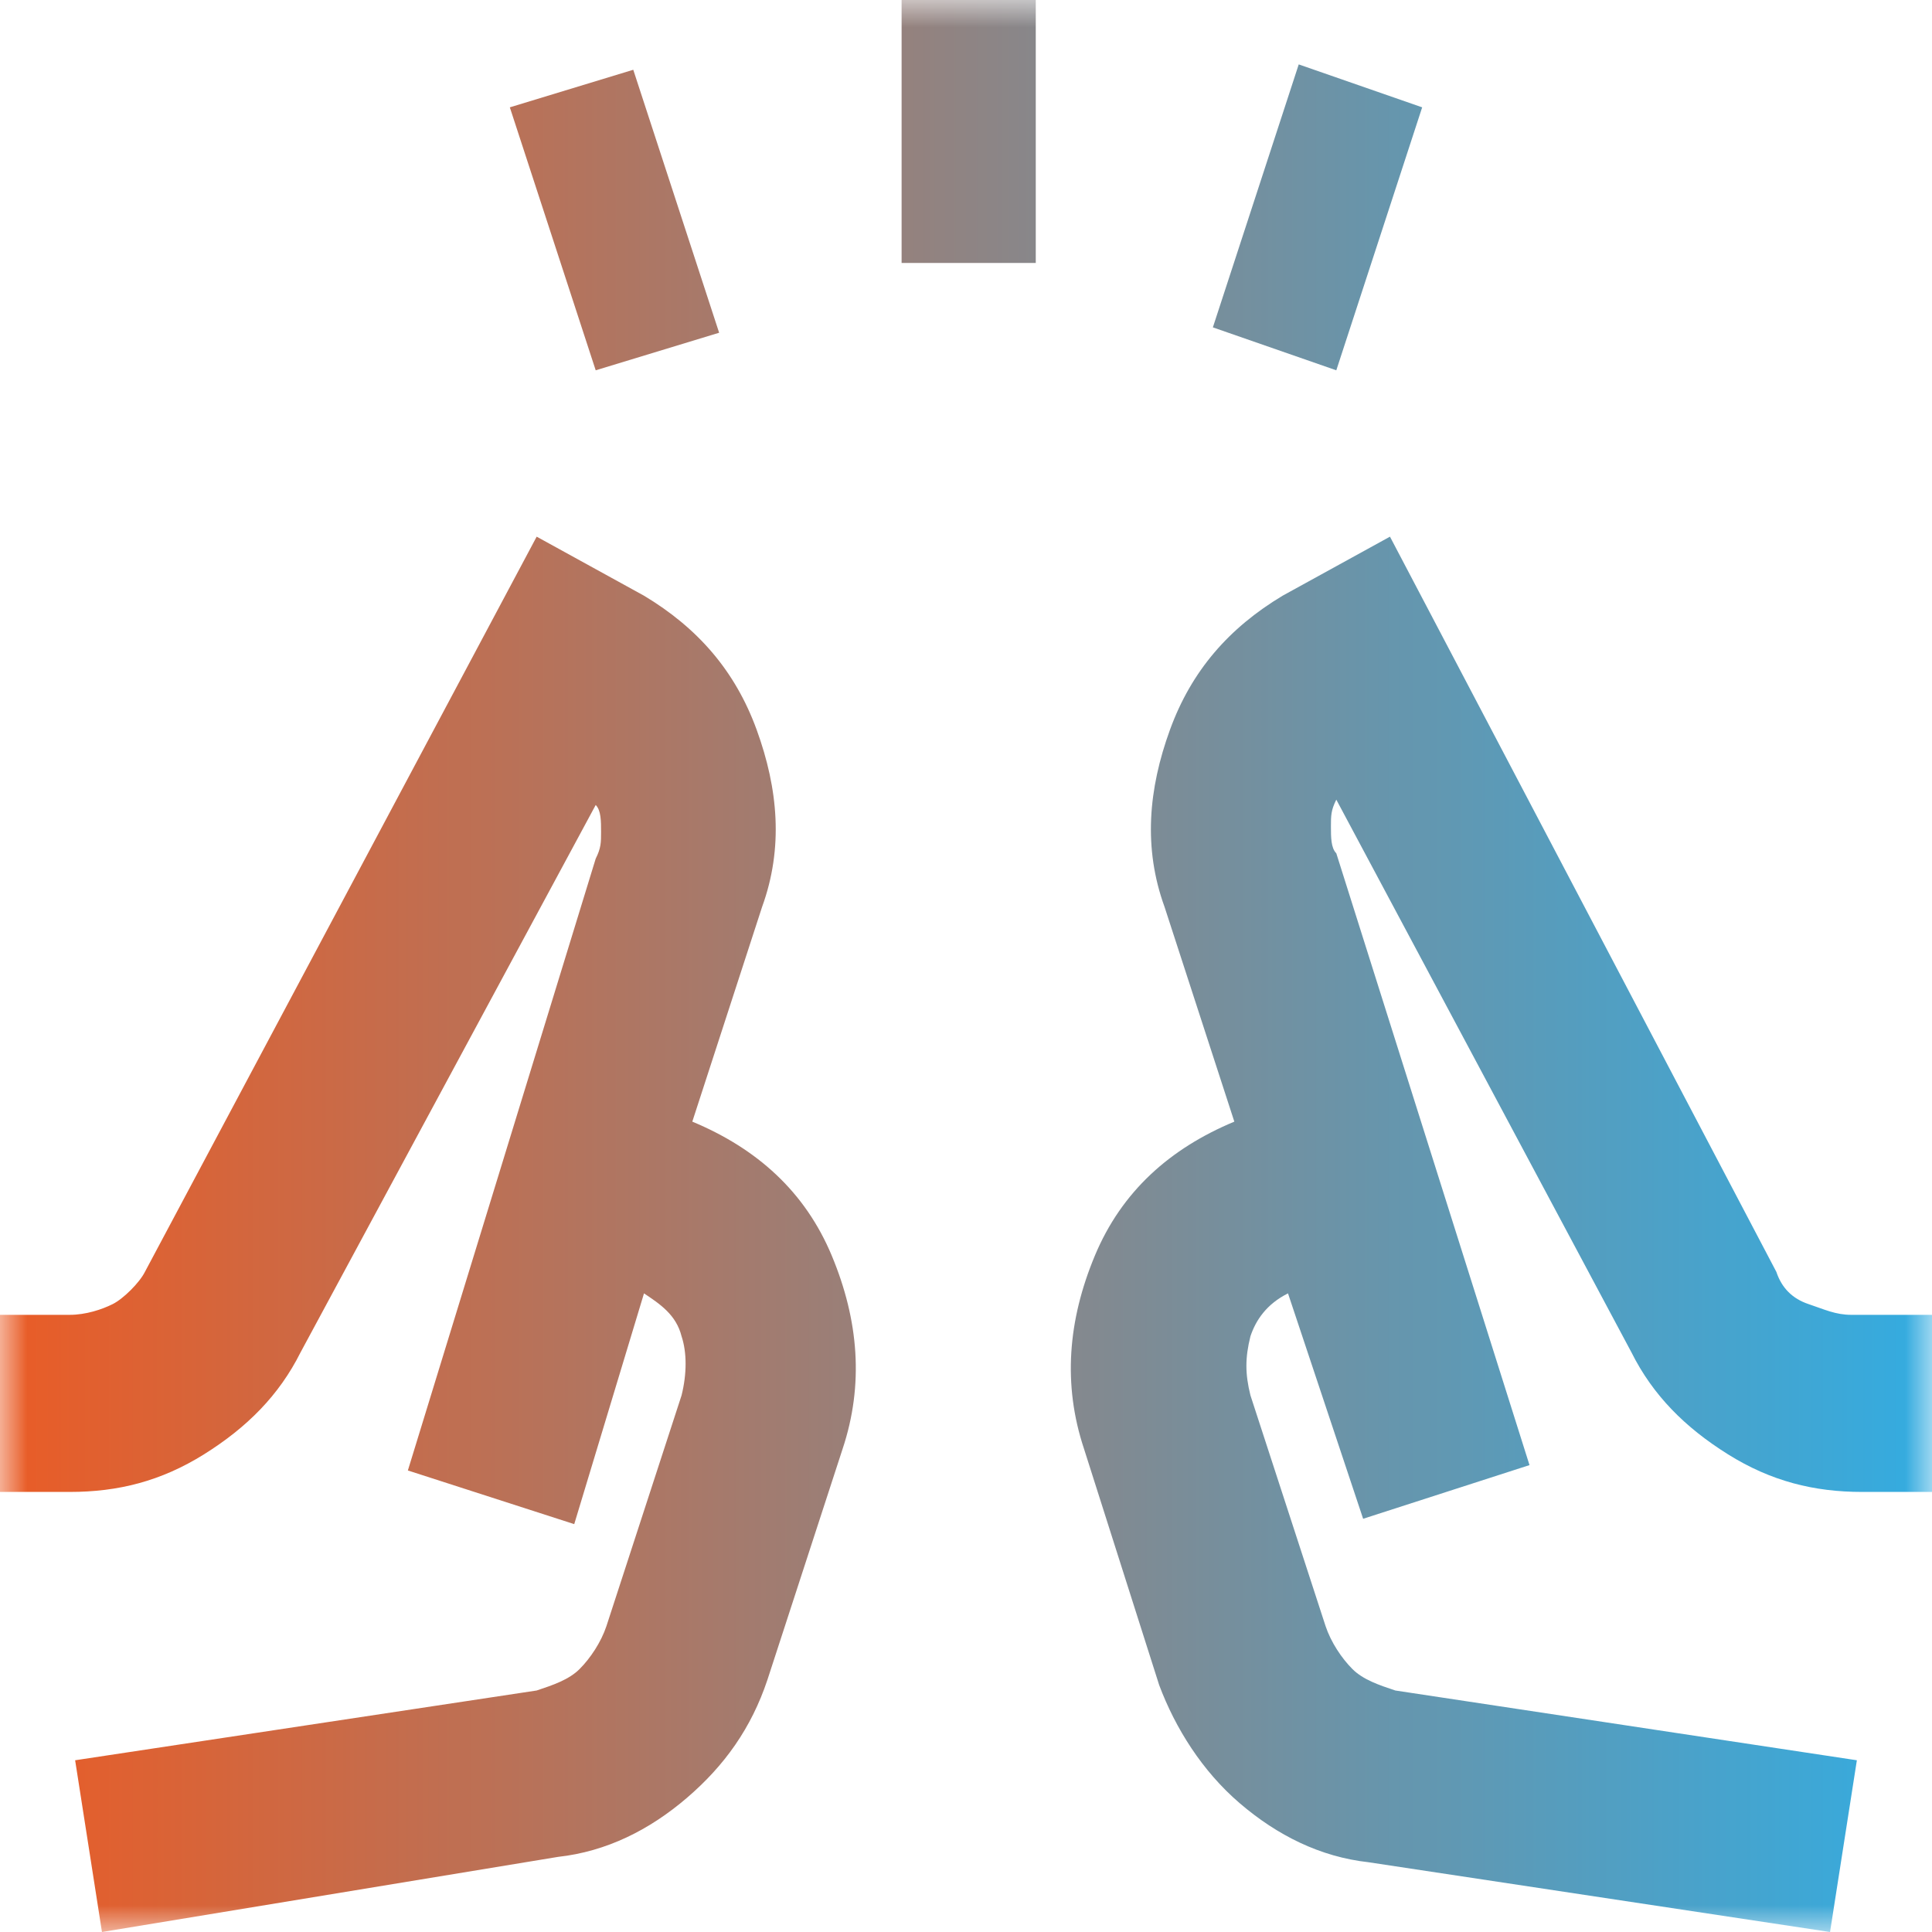 <?xml version="1.0" encoding="utf-8"?>
<!-- Generator: Adobe Illustrator 24.1.2, SVG Export Plug-In . SVG Version: 6.00 Build 0)  -->
<svg version="1.1" id="Camada_1" xmlns="http://www.w3.org/2000/svg" xmlns:xlink="http://www.w3.org/1999/xlink" x="0px" y="0px"
	 viewBox="0 0 36 36" style="enable-background:new 0 0 36 36;" xml:space="preserve">
<style type="text/css">
	.st0{fill:#D9D9D9;filter:url(#Adobe_OpacityMaskFilter);}
	.st1{mask:url(#mask0_167_416_1_);}
	.st2{fill:url(#SVGID_1_);}
</style>
<defs>
	<filter id="Adobe_OpacityMaskFilter" filterUnits="userSpaceOnUse" x="0" y="0" width="36" height="36">
		<feColorMatrix  type="matrix" values="1 0 0 0 0  0 1 0 0 0  0 0 1 0 0  0 0 0 1 0"/>
	</filter>
</defs>
<mask maskUnits="userSpaceOnUse" x="0" y="0" width="36" height="36" id="mask0_167_416_1_">
	<rect x="-1.6" y="-1.6" class="st0" width="39.3" height="39.3"/>
</mask>
<g class="st1">
	
		<linearGradient id="SVGID_1_" gradientUnits="userSpaceOnUse" x1="315.638" y1="-382.945" x2="279.638" y2="-382.945" gradientTransform="matrix(1 0 0 -1 -279.638 -364.945)">
		<stop  offset="0" style="stop-color:#33ACE1"/>
		<stop  offset="1" style="stop-color:#EA5C26"/>
	</linearGradient>
	<path class="st2" d="M11.1,6.9L9.5,2l2.3-0.7l1.6,4.9L11.1,6.9z M16.8,4.9V0h2.5v4.9H16.8z M24.9,6.9l-2.3-0.8l1.6-4.9L26.5,2
		L24.9,6.9z M1.9,36l-0.5-3.2l8.6-1.3c0.3-0.1,0.6-0.2,0.8-0.4c0.2-0.2,0.4-0.5,0.5-0.8l1.4-4.3c0.1-0.4,0.1-0.8,0-1.1
		c-0.1-0.4-0.4-0.6-0.7-0.8l-1.3,4.3l-3.1-1L11.1,16c0.1-0.2,0.1-0.3,0.1-0.5c0-0.2,0-0.4-0.1-0.5L5.6,25.2c-0.4,0.8-1,1.4-1.8,1.9
		c-0.8,0.5-1.6,0.7-2.5,0.7H0v-3.3h1.3c0.3,0,0.6-0.1,0.8-0.2s0.5-0.4,0.6-0.6L10,10l2,1.1c1,0.6,1.7,1.4,2.1,2.5
		c0.4,1.1,0.5,2.2,0.1,3.3l-1.3,4c1.2,0.5,2.1,1.3,2.6,2.5c0.5,1.2,0.6,2.4,0.2,3.6l-1.4,4.3c-0.3,0.9-0.8,1.6-1.5,2.2
		s-1.5,1-2.4,1.1L1.9,36z M34.1,36l-8.6-1.3c-0.9-0.1-1.7-0.5-2.4-1.1c-0.7-0.6-1.2-1.4-1.5-2.2L20.2,27c-0.4-1.2-0.3-2.4,0.2-3.6
		c0.5-1.2,1.4-2,2.6-2.5l-1.3-4c-0.4-1.1-0.3-2.2,0.1-3.3s1.1-1.9,2.1-2.5l2-1.1l7.2,13.7c0.1,0.3,0.3,0.5,0.6,0.6
		c0.3,0.1,0.5,0.2,0.8,0.2H36v3.3h-1.3c-0.9,0-1.7-0.2-2.5-0.7c-0.8-0.5-1.4-1.1-1.8-1.9l-5.5-10.3c-0.1,0.2-0.1,0.3-0.1,0.5
		c0,0.2,0,0.4,0.1,0.5l3.6,11.4l-3.1,1L24,24.1c-0.4,0.2-0.6,0.5-0.7,0.8c-0.1,0.4-0.1,0.7,0,1.1l1.4,4.3c0.1,0.3,0.3,0.6,0.5,0.8
		c0.2,0.2,0.5,0.3,0.8,0.4l8.6,1.3L34.1,36z"/>
</g>
</svg>
